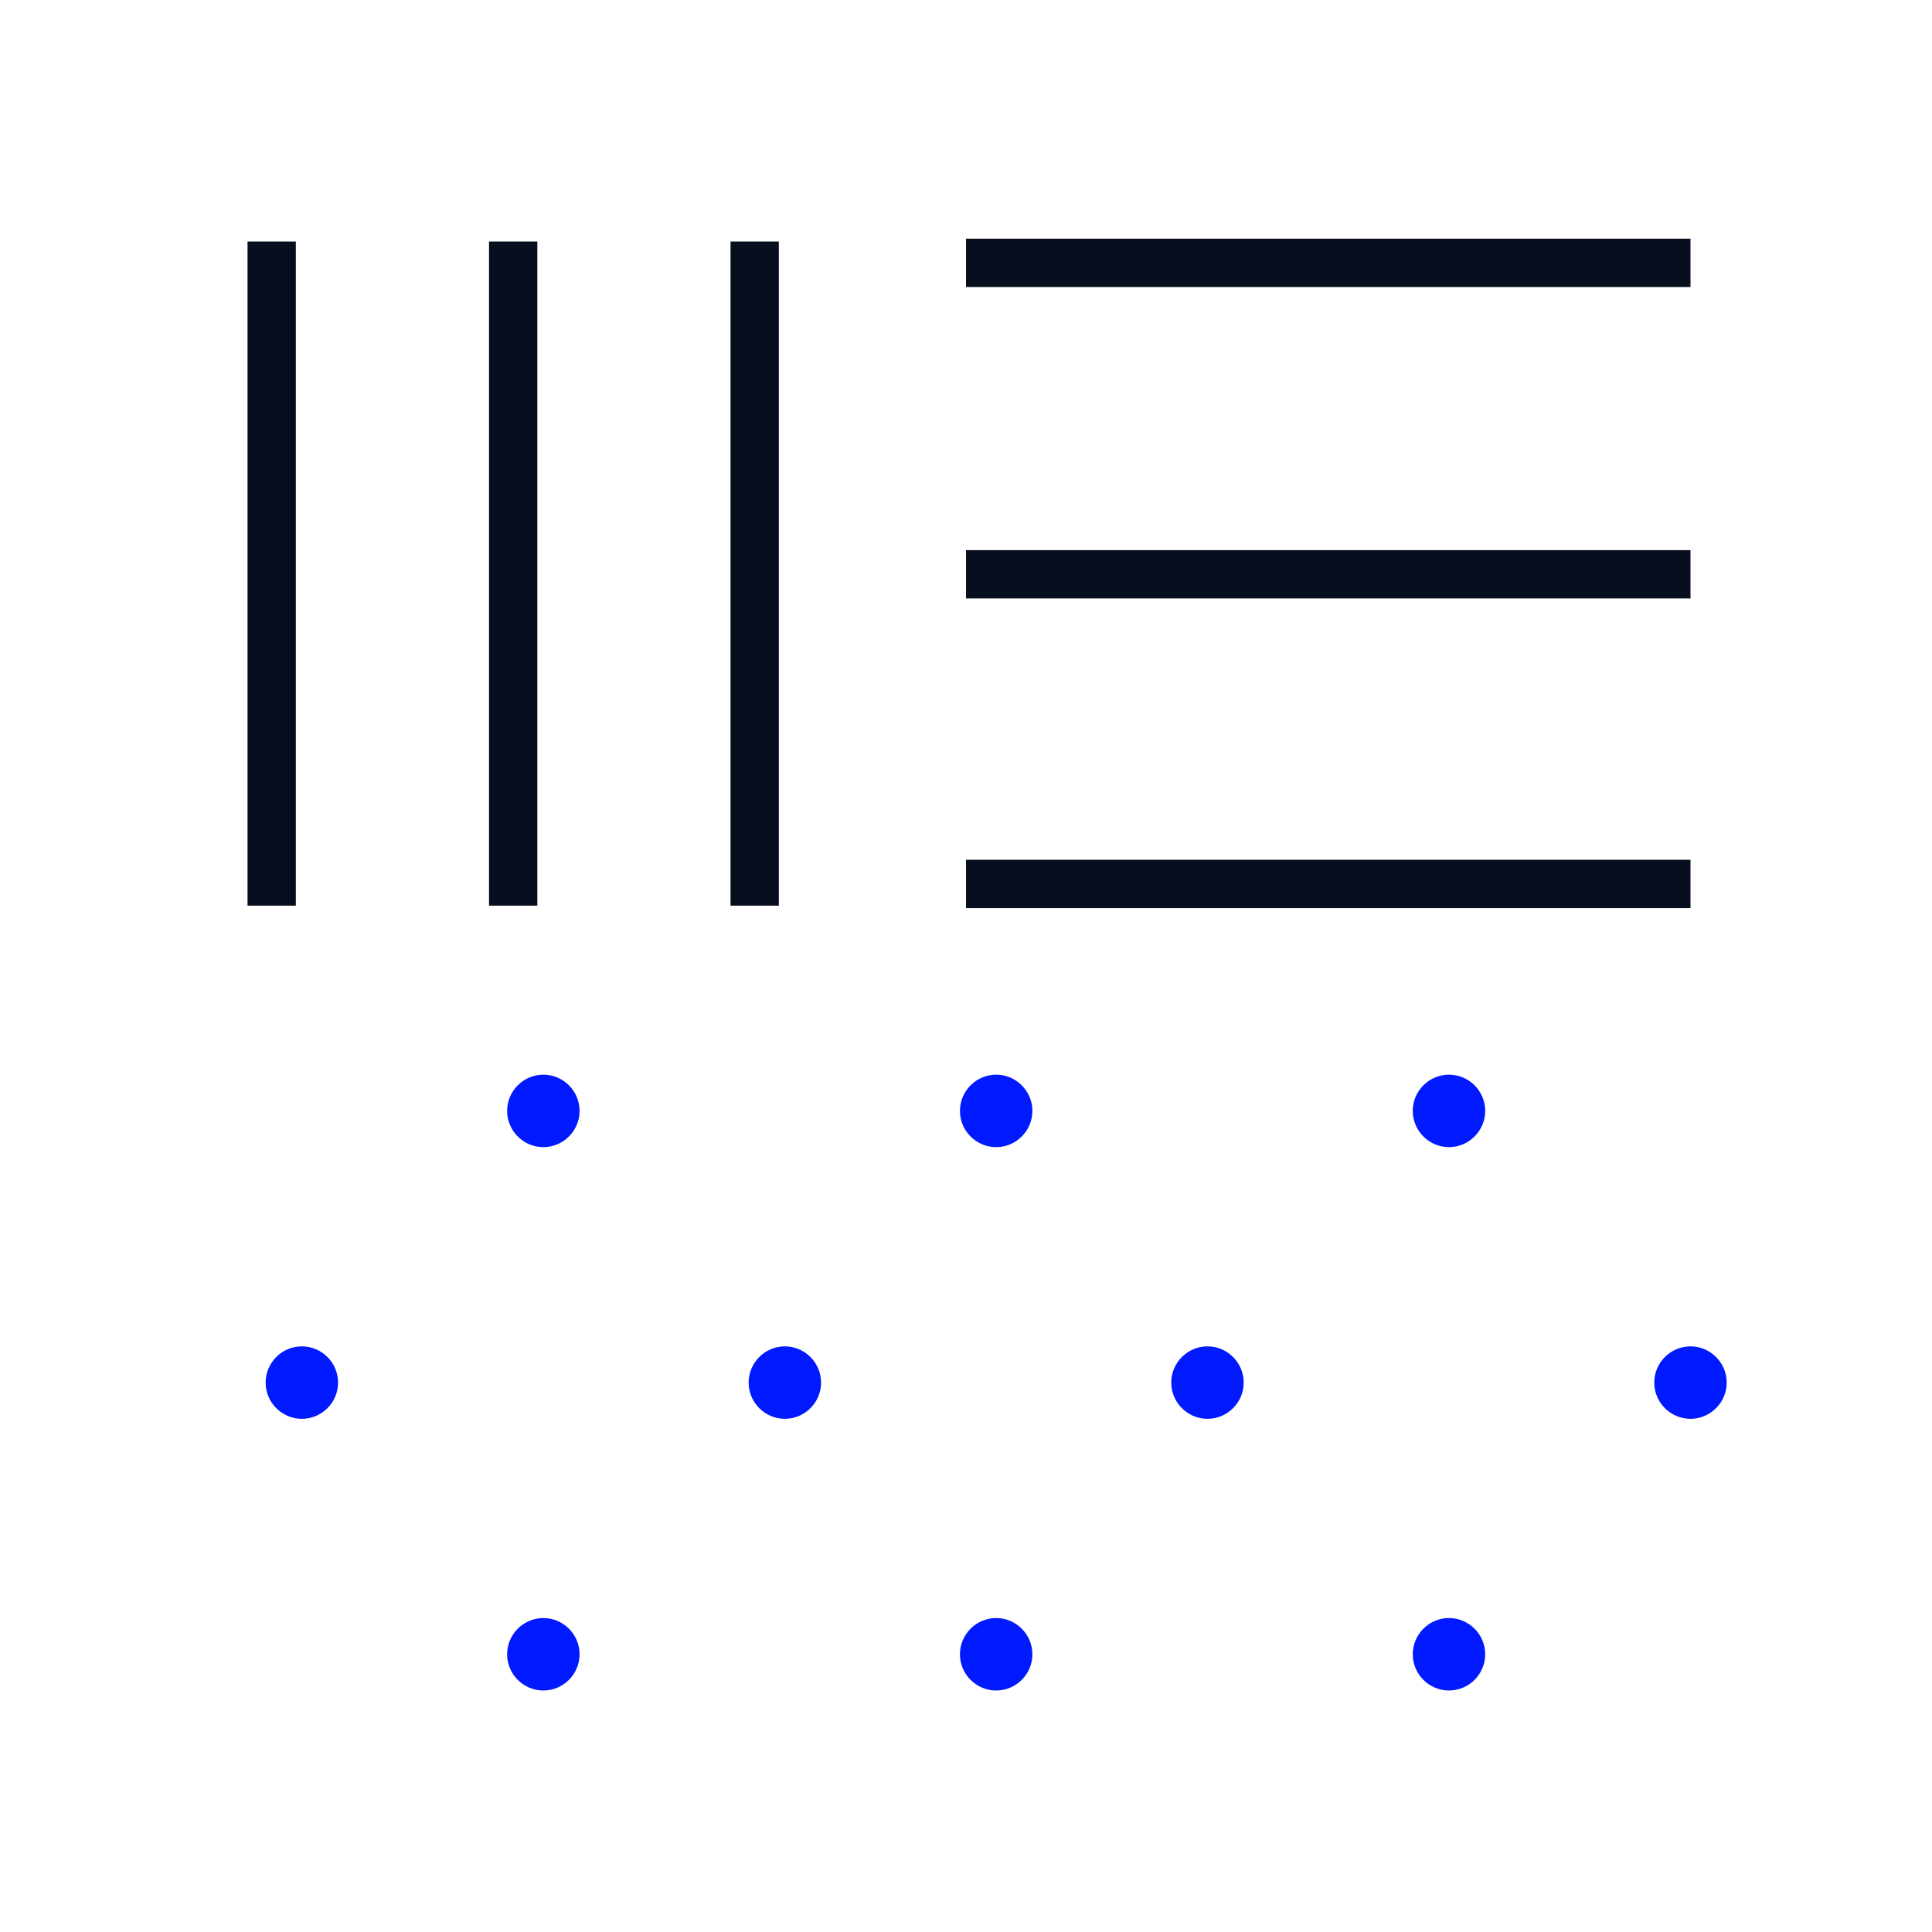 <svg width="80" height="80" viewBox="0 0 80 80" fill="none" xmlns="http://www.w3.org/2000/svg">
<path d="M49.999 55.75C49.174 55.75 48.499 56.425 48.499 57.25C48.499 58.075 49.174 58.75 49.999 58.75C50.824 58.75 51.499 58.075 51.499 57.25C51.499 56.425 50.824 55.75 49.999 55.75Z" fill="#0019FF"/>
<path d="M32.499 55.75C31.674 55.75 30.999 56.425 30.999 57.25C30.999 58.075 31.674 58.75 32.499 58.75C33.324 58.75 33.999 58.075 33.999 57.25C33.999 56.425 33.324 55.75 32.499 55.75Z" fill="#0019FF"/>
<path d="M12.499 55.75C11.674 55.75 10.999 56.425 10.999 57.25C10.999 58.075 11.674 58.75 12.499 58.75C13.324 58.75 13.999 58.075 13.999 57.25C13.999 56.425 13.324 55.75 12.499 55.75Z" fill="#0019FF"/>
<path d="M69.999 55.75C69.174 55.75 68.499 56.425 68.499 57.25C68.499 58.075 69.174 58.75 69.999 58.75C70.824 58.75 71.499 58.075 71.499 57.25C71.499 56.425 70.824 55.75 69.999 55.75Z" fill="#0019FF"/>
<path d="M22.499 44.5C21.674 44.5 20.999 45.175 20.999 46C20.999 46.825 21.674 47.5 22.499 47.5C23.324 47.5 23.999 46.825 23.999 46C23.999 45.175 23.324 44.5 22.499 44.5Z" fill="#0019FF"/>
<path d="M59.999 44.5C59.174 44.5 58.499 45.175 58.499 46C58.499 46.825 59.174 47.5 59.999 47.5C60.824 47.5 61.499 46.825 61.499 46C61.499 45.175 60.824 44.5 59.999 44.5Z" fill="#0019FF"/>
<path d="M41.249 67C40.424 67 39.749 67.675 39.749 68.5C39.749 69.325 40.424 70 41.249 70C42.074 70 42.749 69.325 42.749 68.5C42.749 67.675 42.074 67 41.249 67Z" fill="#0019FF"/>
<path d="M59.999 67C59.174 67 58.499 67.675 58.499 68.5C58.499 69.325 59.174 70 59.999 70C60.824 70 61.499 69.325 61.499 68.5C61.499 67.675 60.824 67 59.999 67Z" fill="#0019FF"/>
<path d="M22.499 67C21.674 67 20.999 67.675 20.999 68.5C20.999 69.325 21.674 70 22.499 70C23.324 70 23.999 69.325 23.999 68.5C23.999 67.675 23.324 67 22.499 67Z" fill="#0019FF"/>
<path d="M41.249 44.5C40.424 44.5 39.749 45.175 39.749 46C39.749 46.825 40.424 47.5 41.249 47.5C42.074 47.5 42.749 46.825 42.749 46C42.749 45.175 42.074 44.5 41.249 44.5Z" fill="#0019FF"/>
<path fill-rule="evenodd" clip-rule="evenodd" d="M40 9.884L70 9.884V11.884L40 11.884V9.884ZM12.25 10.001L12.25 37.501H10.25L10.25 10.001H12.25ZM22.25 10.001L22.25 37.501H20.25L20.25 10.001H22.25ZM32.25 10.001L32.25 37.501H30.25L30.25 10.001H32.25ZM40 22.78L70 22.78V24.78L40 24.78V22.78ZM40 35.602L70 35.602V37.602L40 37.602V35.602Z" fill="#070E1D"/>
</svg>
